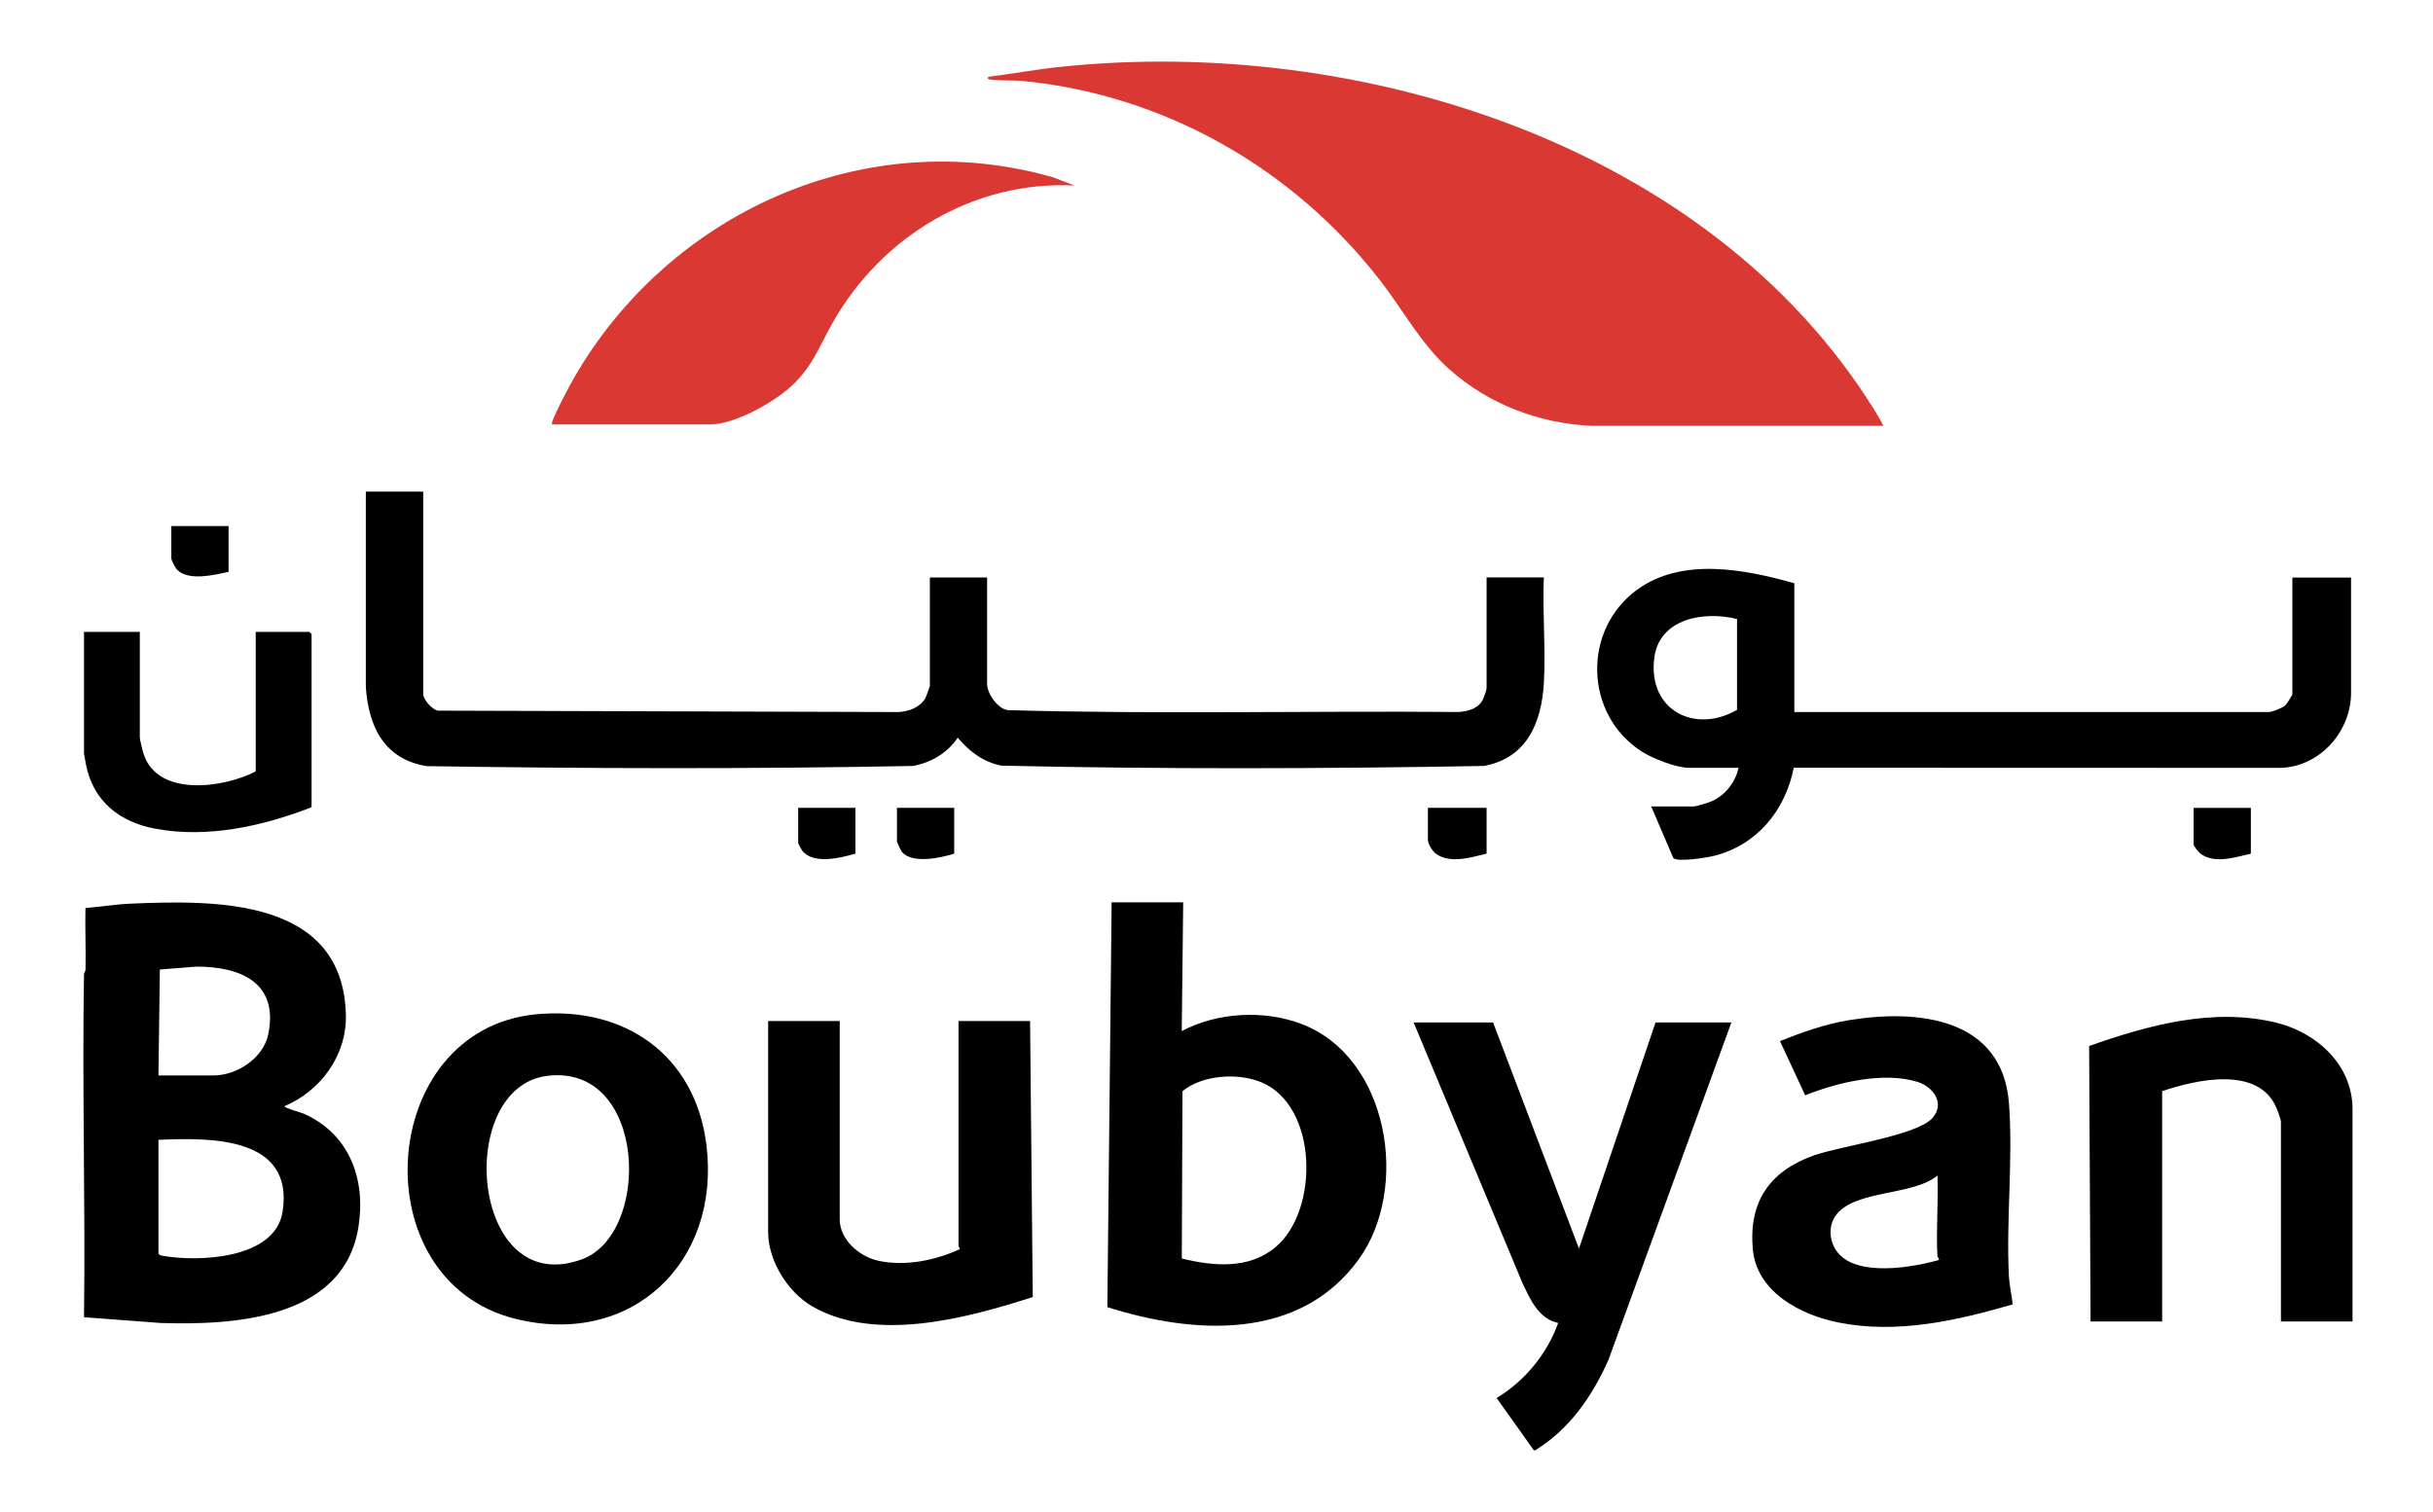 <?xml version="1.0" encoding="UTF-8"?>
<svg id="Layer_1" data-name="Layer 1" xmlns="http://www.w3.org/2000/svg" viewBox="0 0 506.24 314.65">
  <defs>
    <style>
      .cls-1 {
        fill: #d93932;
      }
    </style>
  </defs>
  <path d="M63.25,231.8c-.77-.34-3.85-1.1-4.07-1.58,7.57-3.19,13.02-10.64,12.79-19.06-.64-24.2-26.8-23.87-44.82-23.09-3.11.14-6.27.67-9.37.91-.09,4.22.1,8.47.02,12.69-.01.54-.32.95-.32,1.01-.41,23.8.31,47.65,0,71.46l15.92,1.2c15.41.49,38.09-.85,41.17-19.9,1.61-9.95-1.81-19.39-11.32-23.64ZM33.26,201.78l7.6-.61c9.22,0,17.16,3.33,14.96,14.08-1.01,4.96-6.5,8.57-11.39,8.57h-11.46l.29-22.04ZM58.8,252.18c-1.54,9.9-17.55,10.52-25.08,9.15-.34-.06-.56-.14-.75-.44v-23.67c10.74-.47,28.28-.76,25.83,14.96Z"/>
  <path d="M319.15,301.83l-7.74-10.87c5.89-3.59,10.47-9.13,12.8-15.63-4.06-.84-5.78-4.87-7.4-8.23l-22.67-54.3h16.53l17.87,47.05,15.93-47.05h15.78l-25.56,70.17c-3.38,7.61-8.05,14.42-15.24,18.86h-.3Z"/>
  <path d="M17.48,131.51h11.61v21.89c0,.58.54,2.72.76,3.41,2.89,9.2,16.74,7.16,23.36,3.74v-29.03h11.17l.45.45v36.03c-10.11,3.93-21.58,6.5-32.47,4.48-7.44-1.38-12.9-5.66-14.45-13.25l-.43-2.4v-25.31Z"/>
  <path class="cls-1" d="M391.81,88.63h-60.61c-10.96-.5-21.43-4.48-29.62-11.76-5.93-5.27-9.64-12.37-14.47-18.58-18.05-23.21-44.63-38.47-74.12-41.42-2.17-.22-4.83-.04-6.85-.3-.41-.05-.92-.21-.44-.59,5.01-.63,10.02-1.56,15.04-2.08,62.19-6.49,134.78,16.21,169.12,71.19.25.39,2.12,3.41,1.96,3.55Z"/>
  <path d="M88.06,102.33v42.13c0,1.1,1.87,3.29,3.11,3.44l95.92.29c2.08-.16,4.37-1,5.45-2.88.18-.32.94-2.43.94-2.64v-22.48h11.91v22.18c0,1.94,2.25,5.26,4.39,5.43,31.18.87,62.51.12,93.74.38,2.03-.17,4.11-.69,5.07-2.67.18-.37.73-1.98.73-2.25v-23.08h11.91c-.31,7.2.41,14.74.01,21.9-.47,8.3-3.51,15.67-12.45,17.33-33.41.59-67.04.69-100.44-.06-3.81-.77-6.63-2.94-9.07-5.82-2.18,3.21-5.51,5.18-9.31,5.88-33.65.65-67.48.56-101.15.04-8.84-1.39-12.15-8.21-12.7-16.48v-40.66h11.92Z"/>
  <path d="M476.98,120.2v24.27c0,.22-1.17,2.06-1.51,2.36-.58.51-2.71,1.36-3.41,1.36h-98.71v-26.8c-10.35-2.93-23.39-5.47-32.74,1.36-11.41,8.35-10.96,25.91.9,33.6,2.28,1.49,7.26,3.45,9.95,3.45h10.27c-.6,2.99-2.83,5.81-5.66,6.99-.73.31-3.06,1.05-3.72,1.05h-8.78l4.6,10.73c.89.91,7.01-.08,8.5-.46,8.92-2.25,14.82-9.46,16.56-18.33l100.34.03c8.6.32,15.62-7.21,15.62-15.64v-23.97h-12.21ZM361.43,147.74c-8.8,5.04-18.51.11-17.24-10.69.99-8.38,10.39-9.93,17.24-8.22v18.91Z"/>
  <path d="M270.76,213.09c-7.79-2.95-17.52-2.41-24.87,1.5l.3-26.8h-14.89l-.89,84.25c17.96,5.7,39.9,7.08,52.23-9.84,10.8-14.81,6.4-42.19-11.88-49.11ZM265.4,259.56c-5.52,4.64-12.91,3.98-19.5,2.36l.14-34.83c4.18-3.4,11.56-3.88,16.43-1.84,11.8,4.95,12.05,26.65,2.93,34.31Z"/>
  <path class="cls-1" d="M114.86,88.34c-.48-.45,3.93-8.57,4.53-9.62,19.9-34.61,60.68-53.03,99.76-41.81l4.4,1.7c-20.93-1.06-40.09,10.57-50.27,28.5-2.77,4.88-4.1,8.97-8.39,13.04-3.71,3.52-11.96,8.18-17.13,8.18h-32.91Z"/>
  <path d="M146.99,238.3c-2.32-18.74-17.03-28.97-35.47-27.2-33.13,3.19-36.44,55.39-4.29,63.37,24.24,6.02,42.77-11.84,39.76-36.17ZM121.11,262.08c-23.21,8.56-26.68-35.82-7.21-38.18,20.7-2.5,21.73,32.81,7.21,38.18Z"/>
  <path d="M418,265.67c-.61-11.74.9-24.44.01-36.04-1.36-17.77-18.82-19.64-33.11-17.34-5.07.82-9.8,2.49-14.53,4.39l5.24,11.28c6.71-2.7,16.26-4.98,23.35-2.8,3.34,1.02,5.83,4.56,3.09,7.56-3.33,3.66-19.07,5.76-24.69,7.77-9.17,3.28-13.53,9.62-12.65,19.5.81,8.93,9.95,13.68,17.81,15.25,12.19,2.44,24.58-.37,36.26-3.77-.19-1.87-.68-3.93-.78-5.8ZM403.42,262.23c-5.51,1.58-16.88,3.52-20.99-1.49-1.86-2.25-2.14-5.68-.28-8.02,4.08-5.1,15.91-3.86,20.98-8.06.22,5.54-.31,11.31,0,16.82,0,.13.4.44.29.75Z"/>
  <path d="M489.49,275.03h-14.89v-41.54c0-.47-.69-2.36-.94-2.93-3.79-8.84-16.69-5.85-23.78-3.47v47.94h-14.89l-.3-57.33c12.36-4.38,25.97-8.08,39.08-4.82,8.31,2.07,15.72,8.77,15.72,17.93v44.22Z"/>
  <path d="M174.72,212.5v41.24c0,4.3,4.11,7.79,8.03,8.65,5.53,1.21,11.96-.07,16.96-2.43.05-.26-.27-.48-.27-.56v-46.9h14.89l.56,57.44c-13.56,4.36-32.6,9.56-45.83,1.97-5.1-2.92-9.23-9.49-9.23-15.49v-43.92h14.89Z"/>
  <path d="M309.32,168.13v9.53c-3.2.76-7.61,2.18-10.57,0-.68-.5-1.64-2.04-1.64-2.83v-6.7h12.21Z"/>
  <path d="M468.34,168.13v9.53c-3.19.74-7.65,2.22-10.53-.04-.39-.31-1.38-1.54-1.38-1.89v-7.59h11.91Z"/>
  <path d="M177.99,168.13v9.53c-3.08.89-8.83,2.33-11.1-.66-.17-.22-.81-1.43-.81-1.57v-7.3h11.91Z"/>
  <path d="M198.54,168.13v9.53c-2.82.87-8.58,2.18-10.85-.31-.18-.2-1.06-2.08-1.06-2.22v-7h11.91Z"/>
  <path d="M47.56,109.48v9.53c-2.94.64-8.08,1.93-10.57-.3-.44-.39-1.34-2.03-1.34-2.53v-6.7h11.91Z"/>
</svg>
